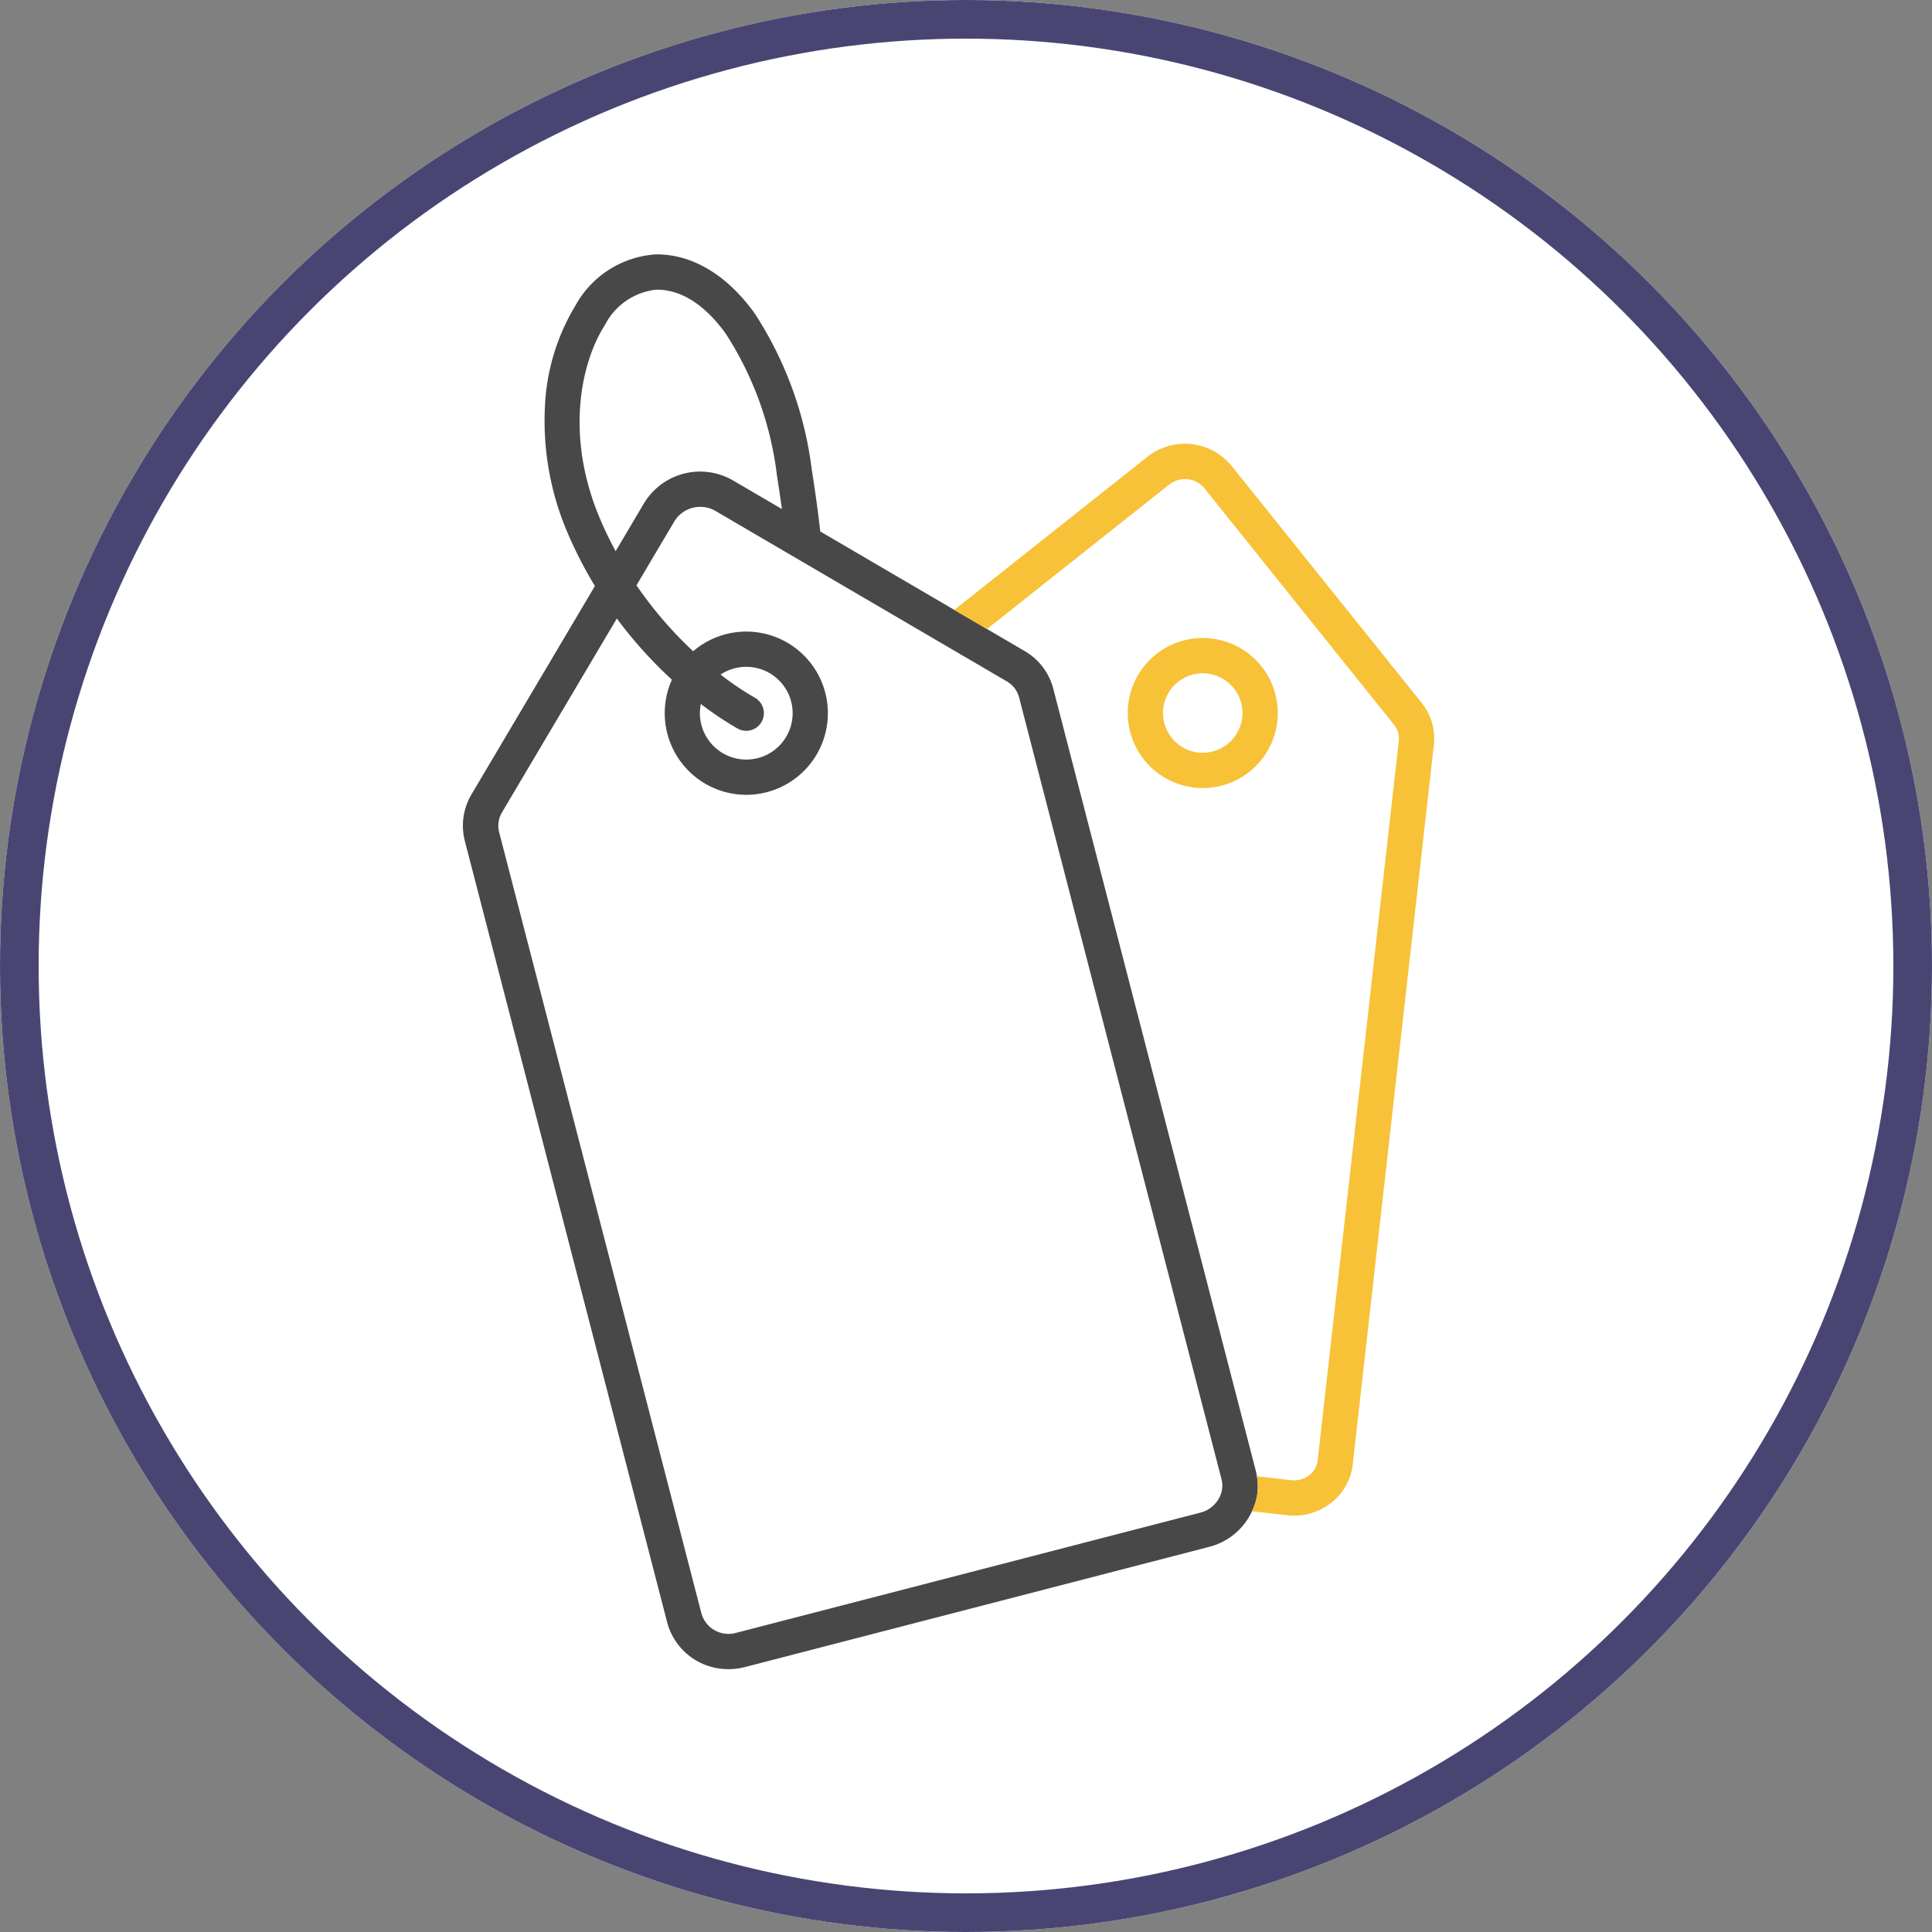 <svg xmlns="http://www.w3.org/2000/svg" width="100" height="100" viewBox="0 0 100 100">
  <rect x="0" y="0" width="100" height="100" fill="#808080" stroke="none"/>
  <g id="Shopping_Icon" data-name="Shopping Icon" transform="translate(-0.365)">
    <g id="Ellipse_14" data-name="Ellipse 14" transform="translate(0.365)" fill="#fff" stroke="#494573" stroke-width="2">
      <circle cx="50" cy="50" r="50" stroke="none"/>
      <circle cx="50" cy="50" r="49" fill="none"/>
    </g>
    <g id="Group_88" data-name="Group 88" transform="translate(24.327 13.169)">
      <path id="Path_705" data-name="Path 705" d="M1029.493,683.167l10.474,40.451a3.2,3.2,0,0,1,.065.317l1.77.2a1.283,1.283,0,0,0,.93-.252,1.124,1.124,0,0,0,.443-.77l4.2-37.243a1.122,1.122,0,0,0-.248-.833l-9.815-12.242a1.311,1.311,0,0,0-1.81-.2l-9.443,7.486,1.948,1.139A3.173,3.173,0,0,1,1029.493,683.167Zm7.736-2.624a3.883,3.883,0,1,1-3.883,3.882A3.887,3.887,0,0,1,1037.229,680.543Z" transform="translate(-998.938 -660.688)" fill="none"/>
      <path id="Path_706" data-name="Path 706" d="M751.349,557.265l1.466-2.475a3.392,3.392,0,0,1,4.6-1.192l2.541,1.486c-.073-.538-.16-1.125-.261-1.766a17.3,17.3,0,0,0-2.638-7.3c-.764-1.064-2.015-2.326-3.633-2.286a3.392,3.392,0,0,0-2.622,1.813c-1.265,1.972-2.086,5.8-.234,10.11C750.812,556.219,751.074,556.756,751.349,557.265Z" transform="translate(-743.447 -541.904)" fill="none"/>
      <path id="Path_707" data-name="Path 707" d="M1147.63,808.28a2.056,2.056,0,1,0-2.056-2.056A2.058,2.058,0,0,0,1147.63,808.28Z" transform="translate(-1109.339 -782.487)" fill="none"/>
      <path id="Path_708" data-name="Path 708" d="M721.209,701.033a1.359,1.359,0,0,0-.639-.833l-3.077-1.8,0,0-12.019-7.031a1.51,1.51,0,0,0-.764-.2,1.564,1.564,0,0,0-1.345.75l-1.961,3.31a20.455,20.455,0,0,0,2.933,3.413,4.231,4.231,0,1,1-1.1,1.472q-.374-.343-.762-.733a22.432,22.432,0,0,1-2.089-2.433l-5.937,10.023a1.358,1.358,0,0,0-.154,1.039l10.474,40.45a1.457,1.457,0,0,0,1.8.988l24.016-6.219a1.535,1.535,0,0,0,.931-.68,1.357,1.357,0,0,0,.166-1.059Z" transform="translate(-692.422 -678.097)" fill="none"/>
      <path id="Path_709" data-name="Path 709" d="M833.568,803.1a.908.908,0,0,1-.448-.118,17.011,17.011,0,0,1-1.9-1.271,2.393,2.393,0,1,0,1.021-1.52,15.447,15.447,0,0,0,1.778,1.2.913.913,0,0,1-.45,1.708Z" transform="translate(-818.905 -778.439)" fill="none"/>
      <path id="Path_710" data-name="Path 710" d="M1125.5,787.978a3.883,3.883,0,1,0-3.882-3.883A3.887,3.887,0,0,0,1125.5,787.978Zm0-5.939a2.056,2.056,0,1,1-2.056,2.056A2.059,2.059,0,0,1,1125.5,782.039Z" transform="translate(-1087.209 -760.358)" fill="#f7c238"/>
      <path id="Path_711" data-name="Path 711" d="M751.349,557.265l1.466-2.475a3.392,3.392,0,0,1,4.6-1.192l2.541,1.486c-.073-.538-.16-1.125-.261-1.766a17.3,17.3,0,0,0-2.638-7.3c-.764-1.064-2.015-2.326-3.633-2.286a3.392,3.392,0,0,0-2.622,1.813c-1.265,1.972-2.086,5.8-.234,10.11C750.812,556.219,751.074,556.756,751.349,557.265Z" transform="translate(-743.447 -541.904)" fill="none"/>
      <path id="Path_712" data-name="Path 712" d="M833.568,803.1a.908.908,0,0,1-.448-.118,17.011,17.011,0,0,1-1.9-1.271,2.393,2.393,0,1,0,1.021-1.52,15.447,15.447,0,0,0,1.778,1.2.913.913,0,0,1-.45,1.708Z" transform="translate(-818.905 -778.439)" fill="none"/>
      <path id="Path_713" data-name="Path 713" d="M1029.493,683.167l10.474,40.451a3.2,3.2,0,0,1,.065.317l1.77.2a1.283,1.283,0,0,0,.93-.252,1.124,1.124,0,0,0,.443-.77l4.2-37.243a1.122,1.122,0,0,0-.248-.833l-9.815-12.242a1.311,1.311,0,0,0-1.81-.2l-9.443,7.486,1.948,1.139A3.173,3.173,0,0,1,1029.493,683.167Z" transform="translate(-998.938 -660.688)" fill="none"/>
      <path id="Path_714" data-name="Path 714" d="M721.209,701.033a1.359,1.359,0,0,0-.639-.833l-3.077-1.8,0,0-12.019-7.031a1.51,1.51,0,0,0-.764-.2,1.564,1.564,0,0,0-1.345.75l-1.961,3.31a20.455,20.455,0,0,0,2.933,3.413,4.231,4.231,0,1,1-1.1,1.472q-.374-.343-.762-.733a22.432,22.432,0,0,1-2.089-2.433l-5.937,10.023a1.358,1.358,0,0,0-.154,1.039l10.474,40.45a1.457,1.457,0,0,0,1.8.988l24.016-6.219a1.535,1.535,0,0,0,.931-.68,1.357,1.357,0,0,0,.166-1.059Z" transform="translate(-692.422 -678.097)" fill="none"/>
      <path id="Path_715" data-name="Path 715" d="M711.378,583.021a3.166,3.166,0,0,0-.065-.317l-10.474-40.45a3.173,3.173,0,0,0-1.485-1.952l-1.947-1.139-1.692-.99-6.937-4.058c-.1-.9-.243-1.953-.441-3.21a19.1,19.1,0,0,0-2.958-8.083c-1.443-2.01-3.276-3.092-5.16-3.047a5.134,5.134,0,0,0-4.116,2.652,11.013,11.013,0,0,0-1.578,5.268,14.663,14.663,0,0,0,1.2,6.55,21.8,21.8,0,0,0,1.388,2.695l-6.38,10.771a3.172,3.172,0,0,0-.351,2.427l10.474,40.45A3.257,3.257,0,0,0,684.034,593a3.408,3.408,0,0,0,.854-.109l24.017-6.219a3.352,3.352,0,0,0,2.03-1.491,3.309,3.309,0,0,0,.185-.347,2.908,2.908,0,0,0,.259-1.809Zm-33.739-59.606a3.392,3.392,0,0,1,2.622-1.813c1.618-.04,2.869,1.222,3.633,2.286a17.306,17.306,0,0,1,2.638,7.3c.1.642.188,1.228.261,1.766l-2.541-1.486a3.391,3.391,0,0,0-4.6,1.192l-1.466,2.475c-.275-.509-.537-1.045-.78-1.611C675.553,529.218,676.374,525.387,677.639,523.415Zm31.739,60.806a1.535,1.535,0,0,1-.931.68l-24.016,6.219a1.457,1.457,0,0,1-1.8-.988l-10.474-40.45a1.358,1.358,0,0,1,.154-1.039l5.937-10.023a22.446,22.446,0,0,0,2.089,2.434q.387.391.762.733a4.227,4.227,0,0,0,3.844,5.959,4.253,4.253,0,0,0,1.066-.137,4.224,4.224,0,1,0-3.811-7.295,20.465,20.465,0,0,1-2.933-3.413l1.961-3.31a1.563,1.563,0,0,1,1.344-.75,1.51,1.51,0,0,1,.764.2l12.019,7.031,0,0,3.077,1.8a1.357,1.357,0,0,1,.639.833l10.474,40.45A1.357,1.357,0,0,1,709.379,584.221Zm-23.983-41.5a15.443,15.443,0,0,1-1.778-1.2,2.419,2.419,0,0,1,1.333-.4,2.4,2.4,0,1,1-2.354,1.922,17.012,17.012,0,0,0,1.9,1.271.913.913,0,1,0,.9-1.59Z" transform="translate(-670.283 -519.775)" fill="#484848"/>
      <path id="Path_716" data-name="Path 716" d="M1028.056,661.711l-9.816-12.242a3.125,3.125,0,0,0-4.369-.493l-10,7.928,1.692.99,9.443-7.486a1.31,1.31,0,0,1,1.81.2l9.815,12.242a1.125,1.125,0,0,1,.248.834l-4.2,37.243a1.124,1.124,0,0,1-.442.77,1.284,1.284,0,0,1-.93.252l-1.77-.2a2.908,2.908,0,0,1-.259,1.809l1.824.206a3.225,3.225,0,0,0,.36.02,3.088,3.088,0,0,0,1.886-.637,2.935,2.935,0,0,0,1.146-2.014l4.2-37.243A2.939,2.939,0,0,0,1028.056,661.711Z" transform="translate(-978.439 -638.505)" fill="#f7c238"/>
    </g>
  </g>
</svg>
